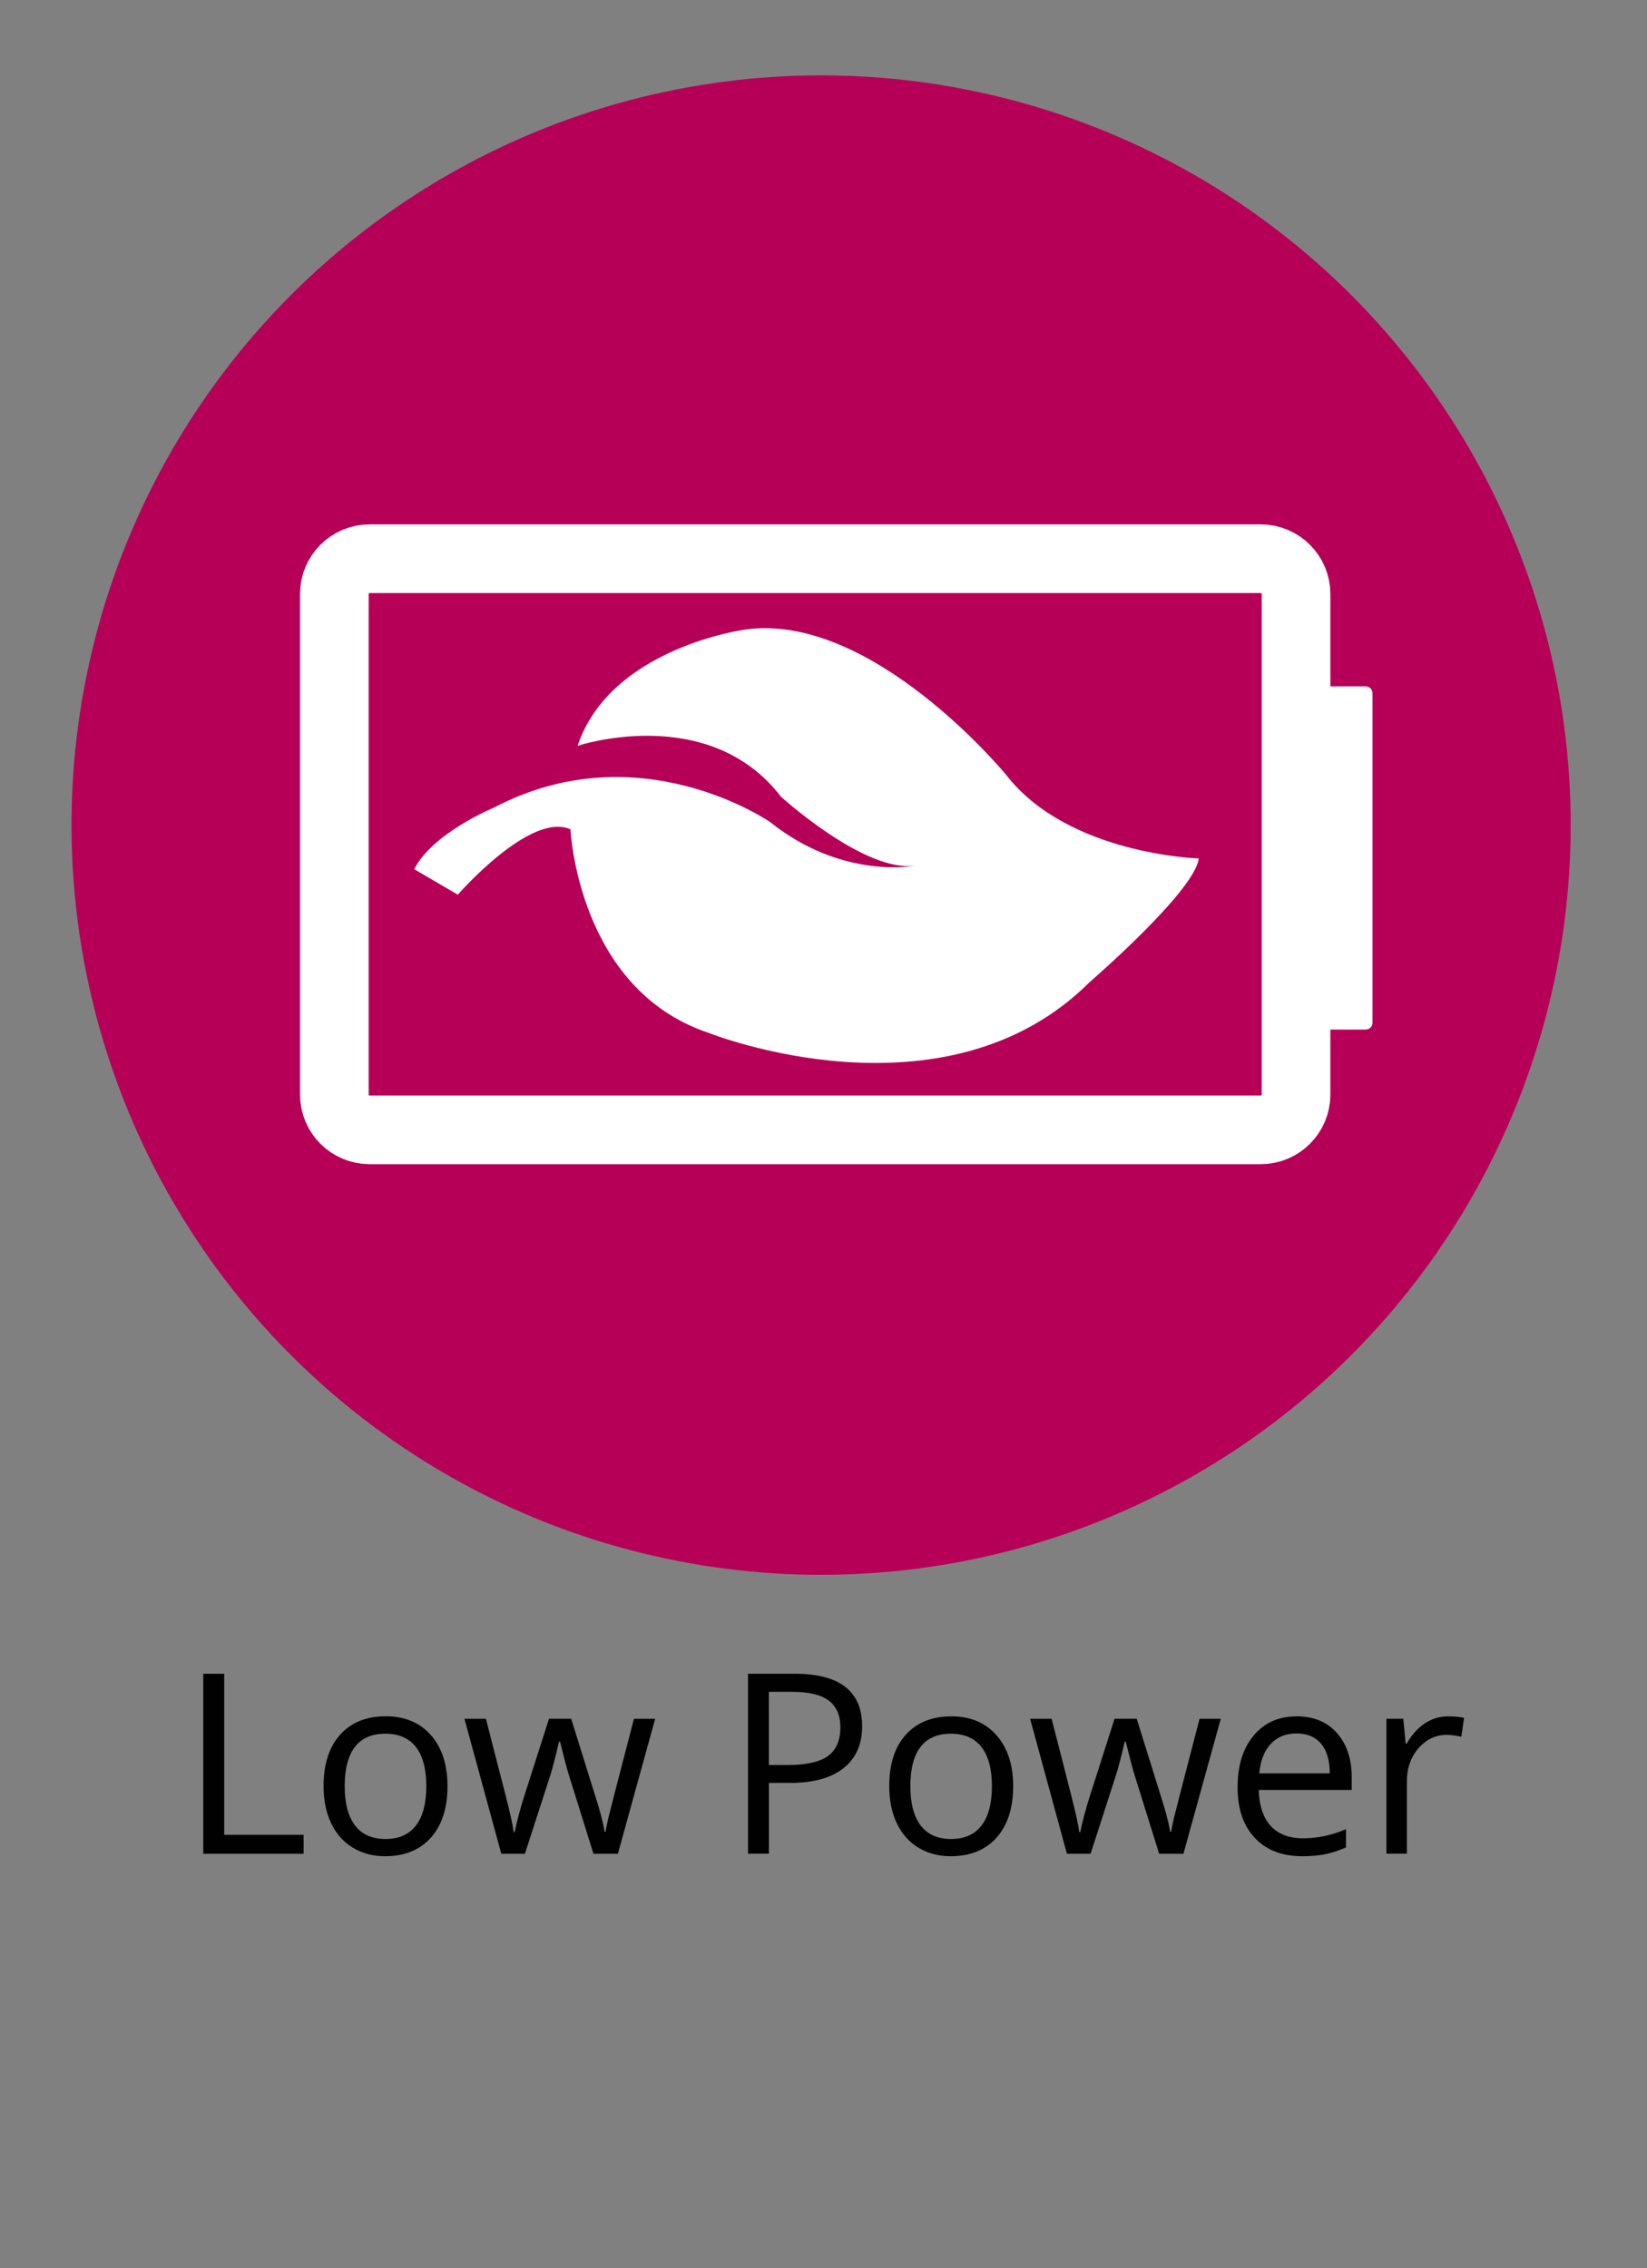 <?xml version="1.0" encoding="utf-8"?>
<!-- Generator: Adobe Illustrator 16.0.3, SVG Export Plug-In . SVG Version: 6.00 Build 0)  -->
<!DOCTYPE svg PUBLIC "-//W3C//DTD SVG 1.1//EN" "http://www.w3.org/Graphics/SVG/1.1/DTD/svg11.dtd">
<svg version="1.1" id="圖層_1" xmlns="http://www.w3.org/2000/svg" xmlns:xlink="http://www.w3.org/1999/xlink" x="0px" y="0px"
	 width="24px" height="33.047px" viewBox="0 0 24 33.047" enable-background="new 0 0 24 33.047" xml:space="preserve">
<rect x="0" y="0" width="24" height="33.047" fill="#808080" stroke="none"/>
<circle fill="#B60057" cx="11.965" cy="12.021" r="10.923"/>
<path fill="none" stroke="#FFFFFF" stroke-miterlimit="10" d="M18.886,15.946c0,0.284-0.229,0.515-0.515,0.515H5.386
	c-0.284,0-0.514-0.23-0.514-0.515V8.654c0-0.284,0.23-0.514,0.514-0.514h12.985c0.283,0,0.515,0.23,0.515,0.514V15.946z"/>
<g enable-background="new    ">
	<path fill="#010101" d="M2.962,27.008v-2.622h0.305v2.346h1.157v0.276H2.962z"/>
	<path fill="#010101" d="M6.521,26.023c0,0.32-0.081,0.57-0.242,0.75c-0.162,0.181-0.385,0.271-0.669,0.271
		c-0.176,0-0.332-0.042-0.468-0.124S4.9,26.719,4.826,26.564s-0.111-0.335-0.111-0.541c0-0.321,0.081-0.57,0.241-0.749
		s0.382-0.269,0.667-0.269c0.275,0,0.494,0.092,0.656,0.274C6.44,25.464,6.521,25.711,6.521,26.023z M5.023,26.023
		c0,0.251,0.05,0.442,0.151,0.573c0.101,0.132,0.248,0.197,0.443,0.197s0.343-0.065,0.444-0.196
		c0.101-0.131,0.151-0.322,0.151-0.574c0-0.25-0.051-0.44-0.151-0.57c-0.101-0.129-0.25-0.194-0.448-0.194
		c-0.195,0-0.342,0.064-0.441,0.192S5.023,25.77,5.023,26.023z"/>
	<path fill="#010101" d="M8.648,27.008l-0.36-1.153c-0.023-0.07-0.065-0.23-0.127-0.48H8.146c-0.048,0.209-0.09,0.37-0.125,0.484
		l-0.372,1.149H7.305l-0.537-1.966h0.313c0.126,0.494,0.223,0.87,0.29,1.128c0.066,0.259,0.104,0.433,0.114,0.522h0.015
		c0.013-0.068,0.034-0.156,0.063-0.265s0.055-0.194,0.076-0.258l0.361-1.128h0.323l0.352,1.128c0.067,0.206,0.112,0.379,0.136,0.519
		h0.014c0.005-0.043,0.018-0.109,0.039-0.199c0.021-0.09,0.146-0.572,0.374-1.447h0.309l-0.543,1.966H8.648z"/>
	<path fill="#010101" d="M12.563,25.149c0,0.266-0.091,0.47-0.272,0.612c-0.181,0.144-0.44,0.215-0.777,0.215h-0.309v1.031h-0.305
		v-2.622h0.68C12.235,24.386,12.563,24.64,12.563,25.149z M11.205,25.715h0.274c0.27,0,0.466-0.044,0.586-0.131
		c0.121-0.088,0.181-0.228,0.181-0.42c0-0.174-0.057-0.303-0.17-0.388c-0.113-0.085-0.291-0.127-0.531-0.127h-0.341V25.715z"/>
	<path fill="#010101" d="M14.764,26.023c0,0.32-0.082,0.57-0.242,0.75c-0.162,0.181-0.385,0.271-0.67,0.271
		c-0.176,0-0.332-0.042-0.468-0.124s-0.241-0.201-0.315-0.355s-0.111-0.335-0.111-0.541c0-0.321,0.08-0.57,0.24-0.749
		s0.383-0.269,0.667-0.269c0.275,0,0.493,0.092,0.655,0.274C14.682,25.464,14.764,25.711,14.764,26.023z M13.266,26.023
		c0,0.251,0.05,0.442,0.15,0.573c0.101,0.132,0.248,0.197,0.443,0.197c0.194,0,0.343-0.065,0.443-0.196
		c0.102-0.131,0.152-0.322,0.152-0.574c0-0.25-0.051-0.44-0.152-0.57c-0.101-0.129-0.25-0.194-0.447-0.194
		c-0.195,0-0.342,0.064-0.441,0.192S13.266,25.77,13.266,26.023z"/>
	<path fill="#010101" d="M16.891,27.008l-0.36-1.153c-0.022-0.07-0.065-0.23-0.127-0.48h-0.015c-0.048,0.209-0.09,0.37-0.126,0.484
		l-0.371,1.149h-0.345l-0.536-1.966h0.313c0.127,0.494,0.224,0.87,0.289,1.128c0.066,0.259,0.104,0.433,0.114,0.522h0.015
		c0.013-0.068,0.034-0.156,0.063-0.265s0.055-0.194,0.076-0.258l0.36-1.128h0.323l0.352,1.128c0.066,0.206,0.112,0.379,0.137,0.519
		h0.014c0.005-0.043,0.018-0.109,0.039-0.199c0.021-0.09,0.146-0.572,0.374-1.447h0.309l-0.544,1.966H16.891z"/>
	<path fill="#010101" d="M18.974,27.044c-0.291,0-0.521-0.089-0.688-0.266s-0.252-0.423-0.252-0.737
		c0-0.317,0.078-0.568,0.234-0.755s0.365-0.28,0.629-0.28c0.246,0,0.441,0.081,0.585,0.243c0.143,0.162,0.215,0.376,0.215,0.642
		v0.188h-1.354c0.006,0.23,0.064,0.405,0.175,0.525c0.11,0.119,0.267,0.179,0.468,0.179c0.211,0,0.421-0.044,0.628-0.133v0.266
		c-0.105,0.046-0.205,0.078-0.299,0.098C19.22,27.034,19.106,27.044,18.974,27.044z M18.893,25.255
		c-0.158,0-0.283,0.052-0.378,0.154c-0.094,0.104-0.148,0.245-0.165,0.428h1.027c0-0.188-0.042-0.332-0.126-0.432
		C19.168,25.306,19.048,25.255,18.893,25.255z"/>
	<path fill="#010101" d="M21.101,25.006c0.087,0,0.165,0.007,0.234,0.021l-0.041,0.276c-0.081-0.018-0.153-0.027-0.215-0.027
		c-0.159,0-0.296,0.065-0.408,0.194c-0.113,0.129-0.17,0.29-0.17,0.482v1.055h-0.298v-1.966h0.246l0.034,0.364h0.015
		c0.072-0.128,0.16-0.227,0.264-0.296C20.864,25.041,20.978,25.006,21.101,25.006z"/>
</g>
<path fill="#FFFFFF" d="M6.037,12.664l0.634,0.371c0,0,1.059-1.217,1.642-0.952c0,0,0.104,2.328,2.01,2.964
	c0,0,3.44,1.376,5.557-0.74c0,0,1.533-1.324,1.588-1.8c0,0-1.905-0.054-2.806-1.217c0,0-1.956-2.383-3.809-2.117
	c0,0-1.96,0.264-2.436,1.693c0,0,1.906-0.635,2.962,0.74c0,0,1.219,1.111,1.958,1.007c0,0-1.057,0.21-2.115-0.636
	c0,0-1.905-1.323-4.021-0.212C7.201,11.765,6.301,12.135,6.037,12.664"/>
<path fill="#FFFFFF" d="M20,14.9c0,0.055-0.045,0.1-0.1,0.1H19.1c-0.055,0-0.1-0.045-0.1-0.1v-4.8c0-0.055,0.045-0.1,0.1-0.1H19.9
	c0.055,0,0.1,0.045,0.1,0.1V14.9z"/>
</svg>
